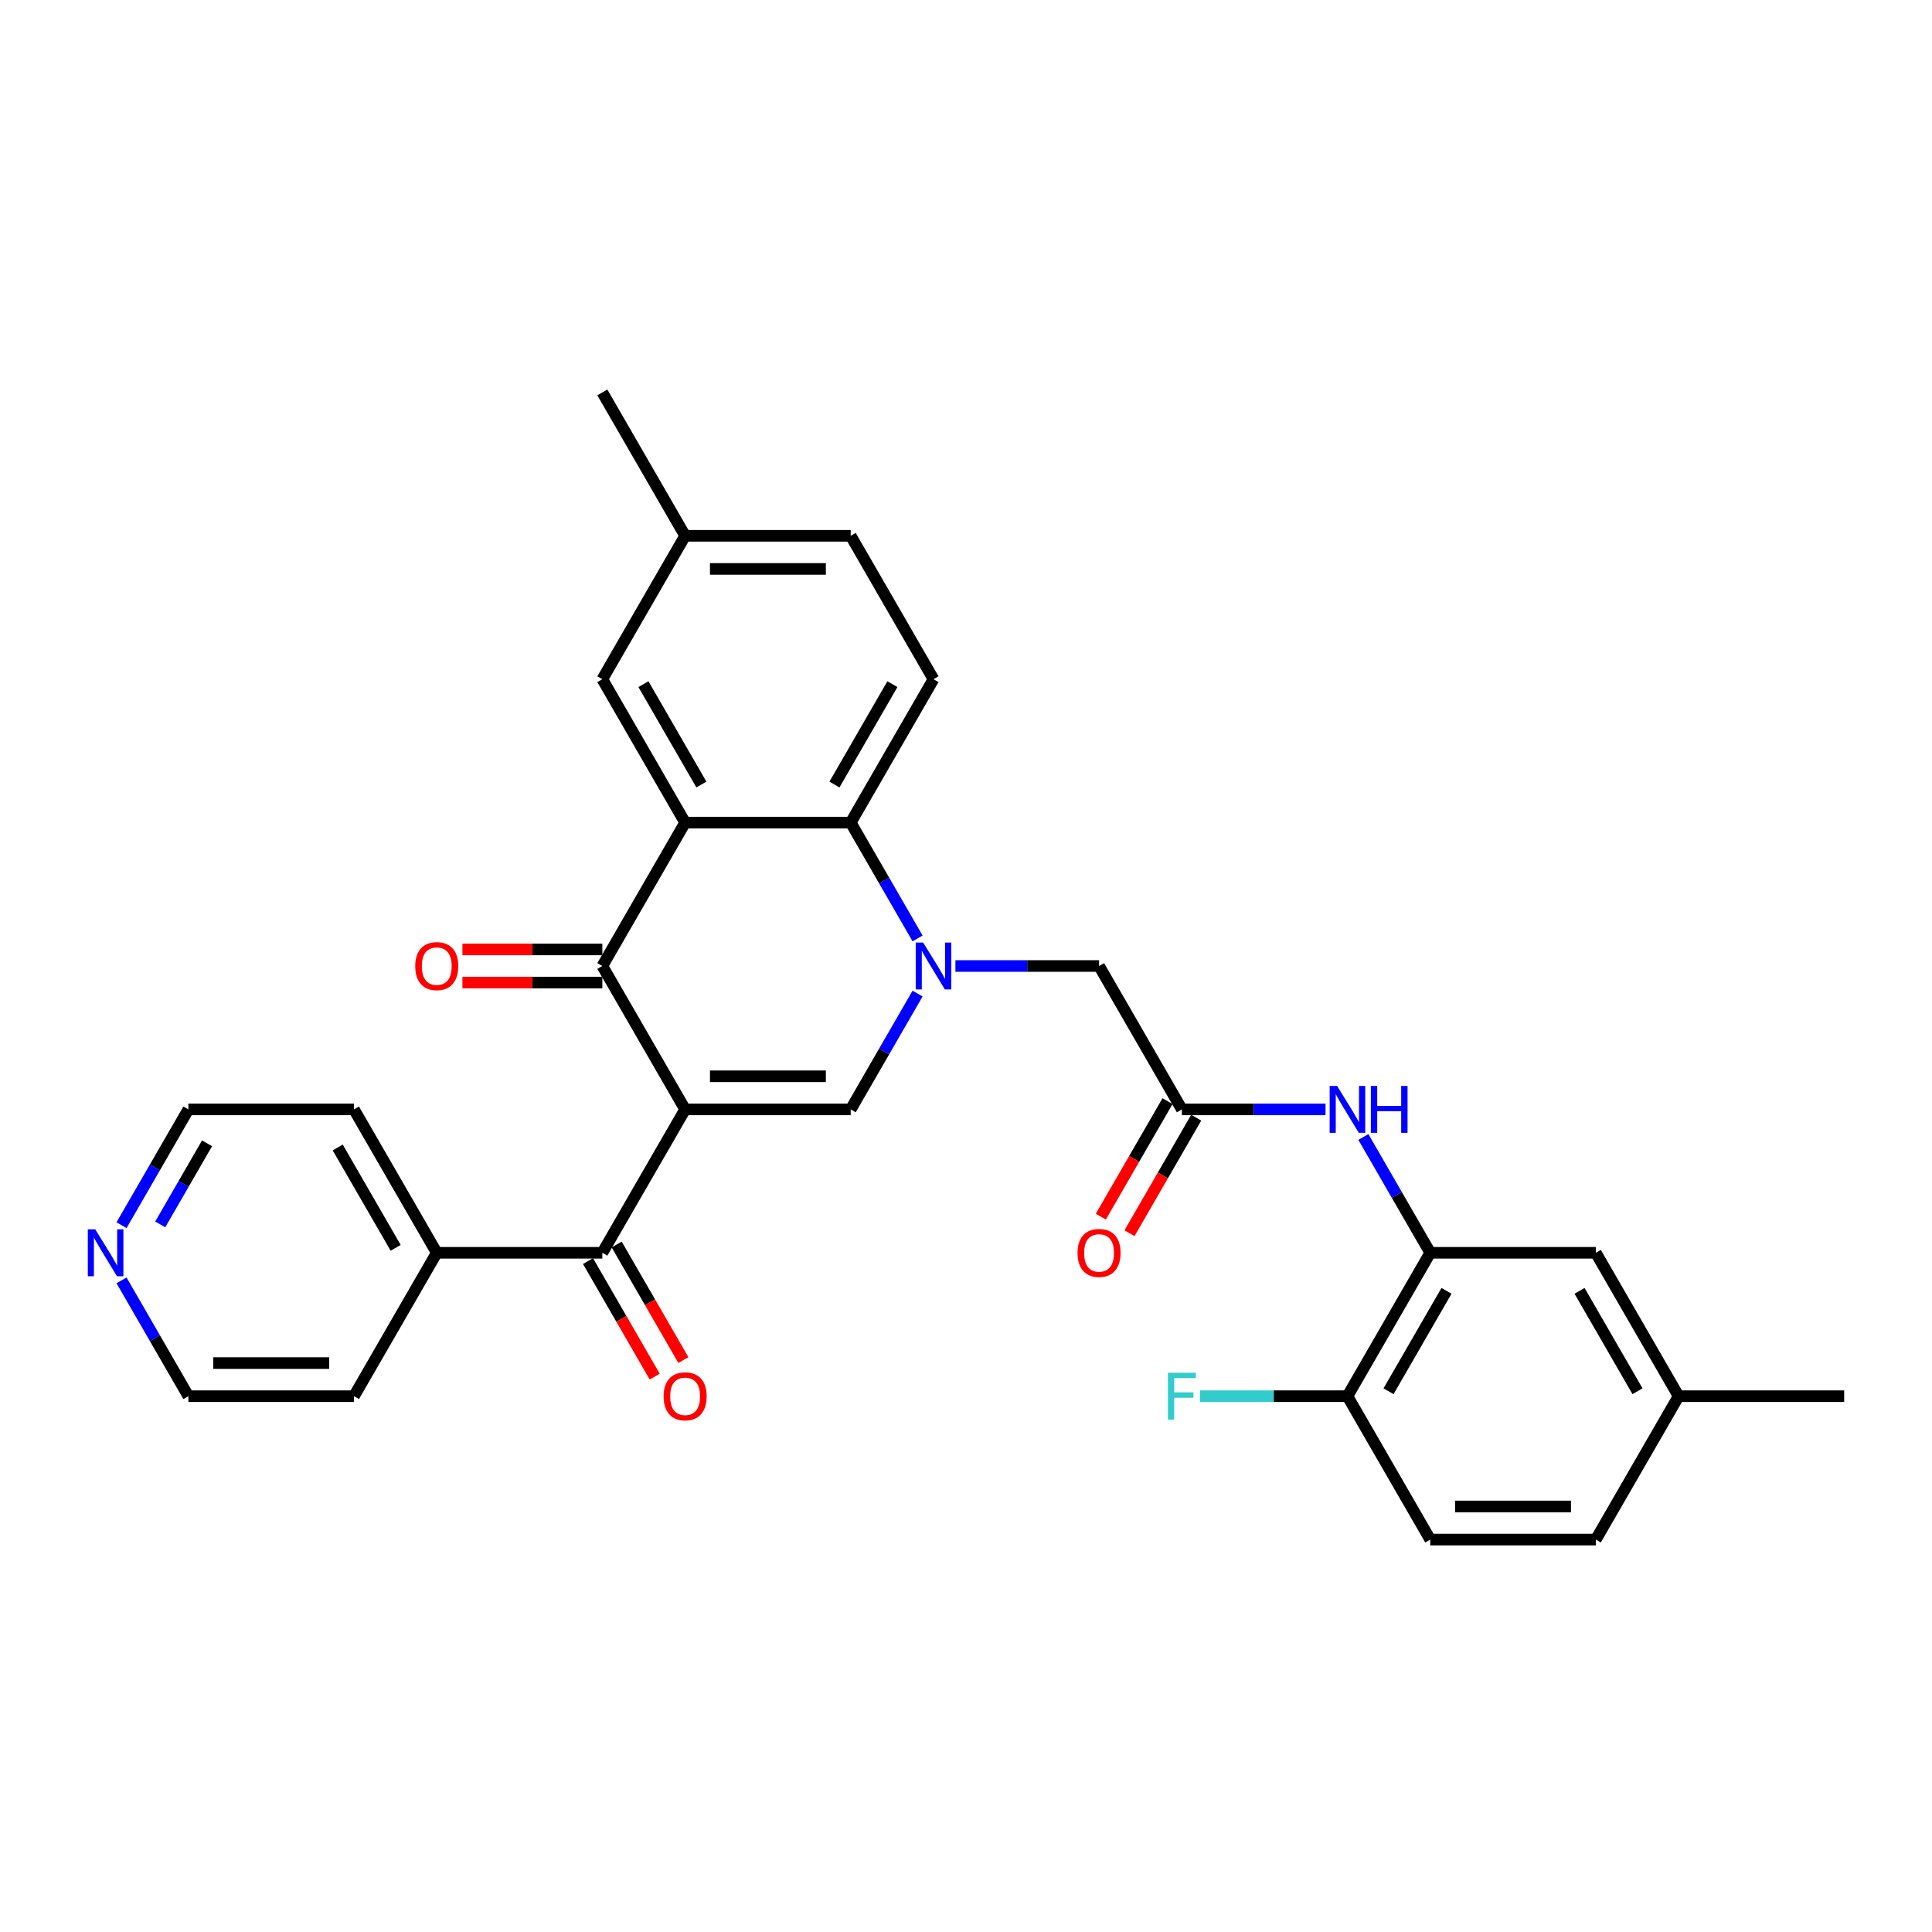<?xml version='1.0' encoding='iso-8859-1'?>
<svg version='1.1' baseProfile='full'
              xmlns='http://www.w3.org/2000/svg'
                      xmlns:rdkit='http://www.rdkit.org/xml'
                      xmlns:xlink='http://www.w3.org/1999/xlink'
                  xml:space='preserve'
width='1000px' height='1000px' viewBox='0 0 1000 1000'>
<!-- END OF HEADER -->
<rect style='opacity:1.0;fill:#FFFFFF;stroke:none' width='1000' height='1000' x='0' y='0'> </rect>
<path class='bond-1' d='M 354.621,574.221 L 311.769,500' style='fill:none;fill-rule:evenodd;stroke:#000000;stroke-width:6px;stroke-linecap:butt;stroke-linejoin:miter;stroke-opacity:1' />
<path class='bond-2' d='M 354.621,574.221 L 440.325,574.221' style='fill:none;fill-rule:evenodd;stroke:#000000;stroke-width:6px;stroke-linecap:butt;stroke-linejoin:miter;stroke-opacity:1' />
<path class='bond-2' d='M 367.477,557.081 L 427.469,557.081' style='fill:none;fill-rule:evenodd;stroke:#000000;stroke-width:6px;stroke-linecap:butt;stroke-linejoin:miter;stroke-opacity:1' />
<path class='bond-5' d='M 354.621,574.221 L 311.769,648.443' style='fill:none;fill-rule:evenodd;stroke:#000000;stroke-width:6px;stroke-linecap:butt;stroke-linejoin:miter;stroke-opacity:1' />
<path class='bond-0' d='M 474.933,514.278 L 457.629,544.25' style='fill:none;fill-rule:evenodd;stroke:#0000FF;stroke-width:6px;stroke-linecap:butt;stroke-linejoin:miter;stroke-opacity:1' />
<path class='bond-0' d='M 457.629,544.25 L 440.325,574.221' style='fill:none;fill-rule:evenodd;stroke:#000000;stroke-width:6px;stroke-linecap:butt;stroke-linejoin:miter;stroke-opacity:1' />
<path class='bond-4' d='M 474.933,485.722 L 457.629,455.75' style='fill:none;fill-rule:evenodd;stroke:#0000FF;stroke-width:6px;stroke-linecap:butt;stroke-linejoin:miter;stroke-opacity:1' />
<path class='bond-4' d='M 457.629,455.75 L 440.325,425.779' style='fill:none;fill-rule:evenodd;stroke:#000000;stroke-width:6px;stroke-linecap:butt;stroke-linejoin:miter;stroke-opacity:1' />
<path class='bond-9' d='M 494.524,500 L 531.702,500' style='fill:none;fill-rule:evenodd;stroke:#0000FF;stroke-width:6px;stroke-linecap:butt;stroke-linejoin:miter;stroke-opacity:1' />
<path class='bond-9' d='M 531.702,500 L 568.88,500' style='fill:none;fill-rule:evenodd;stroke:#000000;stroke-width:6px;stroke-linecap:butt;stroke-linejoin:miter;stroke-opacity:1' />
<path class='bond-3' d='M 311.769,500 L 354.621,425.779' style='fill:none;fill-rule:evenodd;stroke:#000000;stroke-width:6px;stroke-linecap:butt;stroke-linejoin:miter;stroke-opacity:1' />
<path class='bond-12' d='M 311.769,491.43 L 275.56,491.43' style='fill:none;fill-rule:evenodd;stroke:#000000;stroke-width:6px;stroke-linecap:butt;stroke-linejoin:miter;stroke-opacity:1' />
<path class='bond-12' d='M 275.56,491.43 L 239.35,491.43' style='fill:none;fill-rule:evenodd;stroke:#FF0000;stroke-width:6px;stroke-linecap:butt;stroke-linejoin:miter;stroke-opacity:1' />
<path class='bond-12' d='M 311.769,508.57 L 275.56,508.57' style='fill:none;fill-rule:evenodd;stroke:#000000;stroke-width:6px;stroke-linecap:butt;stroke-linejoin:miter;stroke-opacity:1' />
<path class='bond-12' d='M 275.56,508.57 L 239.35,508.57' style='fill:none;fill-rule:evenodd;stroke:#FF0000;stroke-width:6px;stroke-linecap:butt;stroke-linejoin:miter;stroke-opacity:1' />
<path class='bond-11' d='M 354.621,425.779 L 311.769,351.557' style='fill:none;fill-rule:evenodd;stroke:#000000;stroke-width:6px;stroke-linecap:butt;stroke-linejoin:miter;stroke-opacity:1' />
<path class='bond-11' d='M 363.038,406.075 L 333.042,354.12' style='fill:none;fill-rule:evenodd;stroke:#000000;stroke-width:6px;stroke-linecap:butt;stroke-linejoin:miter;stroke-opacity:1' />
<path class='bond-31' d='M 354.621,425.779 L 440.325,425.779' style='fill:none;fill-rule:evenodd;stroke:#000000;stroke-width:6px;stroke-linecap:butt;stroke-linejoin:miter;stroke-opacity:1' />
<path class='bond-10' d='M 440.325,425.779 L 483.176,351.557' style='fill:none;fill-rule:evenodd;stroke:#000000;stroke-width:6px;stroke-linecap:butt;stroke-linejoin:miter;stroke-opacity:1' />
<path class='bond-10' d='M 431.908,406.075 L 461.904,354.12' style='fill:none;fill-rule:evenodd;stroke:#000000;stroke-width:6px;stroke-linecap:butt;stroke-linejoin:miter;stroke-opacity:1' />
<path class='bond-14' d='M 304.347,652.728 L 321.612,682.631' style='fill:none;fill-rule:evenodd;stroke:#000000;stroke-width:6px;stroke-linecap:butt;stroke-linejoin:miter;stroke-opacity:1' />
<path class='bond-14' d='M 321.612,682.631 L 338.876,712.534' style='fill:none;fill-rule:evenodd;stroke:#FF0000;stroke-width:6px;stroke-linecap:butt;stroke-linejoin:miter;stroke-opacity:1' />
<path class='bond-14' d='M 319.192,644.158 L 336.456,674.061' style='fill:none;fill-rule:evenodd;stroke:#000000;stroke-width:6px;stroke-linecap:butt;stroke-linejoin:miter;stroke-opacity:1' />
<path class='bond-14' d='M 336.456,674.061 L 353.721,703.964' style='fill:none;fill-rule:evenodd;stroke:#FF0000;stroke-width:6px;stroke-linecap:butt;stroke-linejoin:miter;stroke-opacity:1' />
<path class='bond-16' d='M 311.769,648.443 L 226.066,648.443' style='fill:none;fill-rule:evenodd;stroke:#000000;stroke-width:6px;stroke-linecap:butt;stroke-linejoin:miter;stroke-opacity:1' />
<path class='bond-6' d='M 611.732,574.221 L 568.88,500' style='fill:none;fill-rule:evenodd;stroke:#000000;stroke-width:6px;stroke-linecap:butt;stroke-linejoin:miter;stroke-opacity:1' />
<path class='bond-8' d='M 611.732,574.221 L 648.91,574.221' style='fill:none;fill-rule:evenodd;stroke:#000000;stroke-width:6px;stroke-linecap:butt;stroke-linejoin:miter;stroke-opacity:1' />
<path class='bond-8' d='M 648.91,574.221 L 686.088,574.221' style='fill:none;fill-rule:evenodd;stroke:#0000FF;stroke-width:6px;stroke-linecap:butt;stroke-linejoin:miter;stroke-opacity:1' />
<path class='bond-17' d='M 604.309,569.936 L 587.045,599.839' style='fill:none;fill-rule:evenodd;stroke:#000000;stroke-width:6px;stroke-linecap:butt;stroke-linejoin:miter;stroke-opacity:1' />
<path class='bond-17' d='M 587.045,599.839 L 569.78,629.742' style='fill:none;fill-rule:evenodd;stroke:#FF0000;stroke-width:6px;stroke-linecap:butt;stroke-linejoin:miter;stroke-opacity:1' />
<path class='bond-17' d='M 619.154,578.507 L 601.889,608.41' style='fill:none;fill-rule:evenodd;stroke:#000000;stroke-width:6px;stroke-linecap:butt;stroke-linejoin:miter;stroke-opacity:1' />
<path class='bond-17' d='M 601.889,608.41 L 584.625,638.313' style='fill:none;fill-rule:evenodd;stroke:#FF0000;stroke-width:6px;stroke-linecap:butt;stroke-linejoin:miter;stroke-opacity:1' />
<path class='bond-7' d='M 740.287,648.443 L 722.983,618.471' style='fill:none;fill-rule:evenodd;stroke:#000000;stroke-width:6px;stroke-linecap:butt;stroke-linejoin:miter;stroke-opacity:1' />
<path class='bond-7' d='M 722.983,618.471 L 705.679,588.5' style='fill:none;fill-rule:evenodd;stroke:#0000FF;stroke-width:6px;stroke-linecap:butt;stroke-linejoin:miter;stroke-opacity:1' />
<path class='bond-13' d='M 740.287,648.443 L 697.435,722.664' style='fill:none;fill-rule:evenodd;stroke:#000000;stroke-width:6px;stroke-linecap:butt;stroke-linejoin:miter;stroke-opacity:1' />
<path class='bond-13' d='M 748.703,668.146 L 718.707,720.101' style='fill:none;fill-rule:evenodd;stroke:#000000;stroke-width:6px;stroke-linecap:butt;stroke-linejoin:miter;stroke-opacity:1' />
<path class='bond-15' d='M 740.287,648.443 L 825.99,648.443' style='fill:none;fill-rule:evenodd;stroke:#000000;stroke-width:6px;stroke-linecap:butt;stroke-linejoin:miter;stroke-opacity:1' />
<path class='bond-21' d='M 483.176,351.557 L 440.325,277.336' style='fill:none;fill-rule:evenodd;stroke:#000000;stroke-width:6px;stroke-linecap:butt;stroke-linejoin:miter;stroke-opacity:1' />
<path class='bond-20' d='M 311.769,351.557 L 354.621,277.336' style='fill:none;fill-rule:evenodd;stroke:#000000;stroke-width:6px;stroke-linecap:butt;stroke-linejoin:miter;stroke-opacity:1' />
<path class='bond-19' d='M 697.435,722.664 L 740.287,796.886' style='fill:none;fill-rule:evenodd;stroke:#000000;stroke-width:6px;stroke-linecap:butt;stroke-linejoin:miter;stroke-opacity:1' />
<path class='bond-23' d='M 697.435,722.664 L 659.263,722.664' style='fill:none;fill-rule:evenodd;stroke:#000000;stroke-width:6px;stroke-linecap:butt;stroke-linejoin:miter;stroke-opacity:1' />
<path class='bond-23' d='M 659.263,722.664 L 621.09,722.664' style='fill:none;fill-rule:evenodd;stroke:#33CCCC;stroke-width:6px;stroke-linecap:butt;stroke-linejoin:miter;stroke-opacity:1' />
<path class='bond-22' d='M 825.99,648.443 L 868.842,722.664' style='fill:none;fill-rule:evenodd;stroke:#000000;stroke-width:6px;stroke-linecap:butt;stroke-linejoin:miter;stroke-opacity:1' />
<path class='bond-22' d='M 817.574,668.146 L 847.57,720.101' style='fill:none;fill-rule:evenodd;stroke:#000000;stroke-width:6px;stroke-linecap:butt;stroke-linejoin:miter;stroke-opacity:1' />
<path class='bond-27' d='M 226.066,648.443 L 183.214,722.664' style='fill:none;fill-rule:evenodd;stroke:#000000;stroke-width:6px;stroke-linecap:butt;stroke-linejoin:miter;stroke-opacity:1' />
<path class='bond-28' d='M 226.066,648.443 L 183.214,574.221' style='fill:none;fill-rule:evenodd;stroke:#000000;stroke-width:6px;stroke-linecap:butt;stroke-linejoin:miter;stroke-opacity:1' />
<path class='bond-28' d='M 204.794,645.88 L 174.798,593.925' style='fill:none;fill-rule:evenodd;stroke:#000000;stroke-width:6px;stroke-linecap:butt;stroke-linejoin:miter;stroke-opacity:1' />
<path class='bond-18' d='M 62.903,634.165 L 80.207,604.193' style='fill:none;fill-rule:evenodd;stroke:#0000FF;stroke-width:6px;stroke-linecap:butt;stroke-linejoin:miter;stroke-opacity:1' />
<path class='bond-18' d='M 80.207,604.193 L 97.511,574.221' style='fill:none;fill-rule:evenodd;stroke:#000000;stroke-width:6px;stroke-linecap:butt;stroke-linejoin:miter;stroke-opacity:1' />
<path class='bond-18' d='M 82.938,633.743 L 95.051,612.763' style='fill:none;fill-rule:evenodd;stroke:#0000FF;stroke-width:6px;stroke-linecap:butt;stroke-linejoin:miter;stroke-opacity:1' />
<path class='bond-18' d='M 95.051,612.763 L 107.164,591.783' style='fill:none;fill-rule:evenodd;stroke:#000000;stroke-width:6px;stroke-linecap:butt;stroke-linejoin:miter;stroke-opacity:1' />
<path class='bond-32' d='M 62.903,662.721 L 80.207,692.693' style='fill:none;fill-rule:evenodd;stroke:#0000FF;stroke-width:6px;stroke-linecap:butt;stroke-linejoin:miter;stroke-opacity:1' />
<path class='bond-32' d='M 80.207,692.693 L 97.511,722.664' style='fill:none;fill-rule:evenodd;stroke:#000000;stroke-width:6px;stroke-linecap:butt;stroke-linejoin:miter;stroke-opacity:1' />
<path class='bond-34' d='M 740.287,796.886 L 825.99,796.886' style='fill:none;fill-rule:evenodd;stroke:#000000;stroke-width:6px;stroke-linecap:butt;stroke-linejoin:miter;stroke-opacity:1' />
<path class='bond-34' d='M 753.142,779.745 L 813.135,779.745' style='fill:none;fill-rule:evenodd;stroke:#000000;stroke-width:6px;stroke-linecap:butt;stroke-linejoin:miter;stroke-opacity:1' />
<path class='bond-30' d='M 354.621,277.336 L 311.769,203.114' style='fill:none;fill-rule:evenodd;stroke:#000000;stroke-width:6px;stroke-linecap:butt;stroke-linejoin:miter;stroke-opacity:1' />
<path class='bond-33' d='M 354.621,277.336 L 440.325,277.336' style='fill:none;fill-rule:evenodd;stroke:#000000;stroke-width:6px;stroke-linecap:butt;stroke-linejoin:miter;stroke-opacity:1' />
<path class='bond-33' d='M 367.477,294.477 L 427.469,294.477' style='fill:none;fill-rule:evenodd;stroke:#000000;stroke-width:6px;stroke-linecap:butt;stroke-linejoin:miter;stroke-opacity:1' />
<path class='bond-24' d='M 868.842,722.664 L 825.99,796.886' style='fill:none;fill-rule:evenodd;stroke:#000000;stroke-width:6px;stroke-linecap:butt;stroke-linejoin:miter;stroke-opacity:1' />
<path class='bond-29' d='M 868.842,722.664 L 954.545,722.664' style='fill:none;fill-rule:evenodd;stroke:#000000;stroke-width:6px;stroke-linecap:butt;stroke-linejoin:miter;stroke-opacity:1' />
<path class='bond-25' d='M 97.511,722.664 L 183.214,722.664' style='fill:none;fill-rule:evenodd;stroke:#000000;stroke-width:6px;stroke-linecap:butt;stroke-linejoin:miter;stroke-opacity:1' />
<path class='bond-25' d='M 110.366,705.523 L 170.359,705.523' style='fill:none;fill-rule:evenodd;stroke:#000000;stroke-width:6px;stroke-linecap:butt;stroke-linejoin:miter;stroke-opacity:1' />
<path class='bond-26' d='M 97.511,574.221 L 183.214,574.221' style='fill:none;fill-rule:evenodd;stroke:#000000;stroke-width:6px;stroke-linecap:butt;stroke-linejoin:miter;stroke-opacity:1' />
<path  class='atom-1' d='M 477.811 487.864
L 485.765 500.72
Q 486.553 501.988, 487.822 504.285
Q 489.09 506.582, 489.159 506.719
L 489.159 487.864
L 492.381 487.864
L 492.381 512.136
L 489.056 512.136
L 480.52 498.08
Q 479.525 496.435, 478.463 494.549
Q 477.434 492.664, 477.126 492.081
L 477.126 512.136
L 473.972 512.136
L 473.972 487.864
L 477.811 487.864
' fill='#0000FF'/>
<path  class='atom-9' d='M 692.07 562.086
L 700.023 574.941
Q 700.812 576.21, 702.08 578.507
Q 703.349 580.803, 703.417 580.941
L 703.417 562.086
L 706.64 562.086
L 706.64 586.357
L 703.314 586.357
L 694.778 572.302
Q 693.784 570.656, 692.721 568.771
Q 691.693 566.885, 691.384 566.302
L 691.384 586.357
L 688.231 586.357
L 688.231 562.086
L 692.07 562.086
' fill='#0000FF'/>
<path  class='atom-9' d='M 709.554 562.086
L 712.845 562.086
L 712.845 572.404
L 725.254 572.404
L 725.254 562.086
L 728.545 562.086
L 728.545 586.357
L 725.254 586.357
L 725.254 575.147
L 712.845 575.147
L 712.845 586.357
L 709.554 586.357
L 709.554 562.086
' fill='#0000FF'/>
<path  class='atom-13' d='M 214.925 500.069
Q 214.925 494.241, 217.804 490.984
Q 220.684 487.727, 226.066 487.727
Q 231.448 487.727, 234.328 490.984
Q 237.207 494.241, 237.207 500.069
Q 237.207 505.965, 234.294 509.325
Q 231.38 512.65, 226.066 512.65
Q 220.718 512.65, 217.804 509.325
Q 214.925 505.999, 214.925 500.069
M 226.066 509.907
Q 229.768 509.907, 231.757 507.439
Q 233.779 504.937, 233.779 500.069
Q 233.779 495.303, 231.757 492.904
Q 229.768 490.47, 226.066 490.47
Q 222.364 490.47, 220.341 492.869
Q 218.353 495.269, 218.353 500.069
Q 218.353 504.971, 220.341 507.439
Q 222.364 509.907, 226.066 509.907
' fill='#FF0000'/>
<path  class='atom-15' d='M 343.48 722.733
Q 343.48 716.905, 346.359 713.648
Q 349.239 710.391, 354.621 710.391
Q 360.003 710.391, 362.883 713.648
Q 365.763 716.905, 365.763 722.733
Q 365.763 728.629, 362.849 731.989
Q 359.935 735.314, 354.621 735.314
Q 349.273 735.314, 346.359 731.989
Q 343.48 728.663, 343.48 722.733
M 354.621 732.571
Q 358.324 732.571, 360.312 730.103
Q 362.335 727.601, 362.335 722.733
Q 362.335 717.968, 360.312 715.568
Q 358.324 713.134, 354.621 713.134
Q 350.919 713.134, 348.896 715.534
Q 346.908 717.933, 346.908 722.733
Q 346.908 727.635, 348.896 730.103
Q 350.919 732.571, 354.621 732.571
' fill='#FF0000'/>
<path  class='atom-18' d='M 557.738 648.511
Q 557.738 642.683, 560.618 639.427
Q 563.498 636.17, 568.88 636.17
Q 574.262 636.17, 577.142 639.427
Q 580.021 642.683, 580.021 648.511
Q 580.021 654.408, 577.107 657.767
Q 574.193 661.093, 568.88 661.093
Q 563.532 661.093, 560.618 657.767
Q 557.738 654.442, 557.738 648.511
M 568.88 658.35
Q 572.582 658.35, 574.571 655.882
Q 576.593 653.379, 576.593 648.511
Q 576.593 643.746, 574.571 641.347
Q 572.582 638.913, 568.88 638.913
Q 565.177 638.913, 563.155 641.312
Q 561.167 643.712, 561.167 648.511
Q 561.167 653.414, 563.155 655.882
Q 565.177 658.35, 568.88 658.35
' fill='#FF0000'/>
<path  class='atom-19' d='M 49.294 636.307
L 57.247 649.163
Q 58.036 650.431, 59.304 652.728
Q 60.573 655.025, 60.641 655.162
L 60.641 636.307
L 63.864 636.307
L 63.864 660.578
L 60.538 660.578
L 52.002 646.523
Q 51.008 644.877, 49.945 642.992
Q 48.917 641.107, 48.608 640.524
L 48.608 660.578
L 45.455 660.578
L 45.455 636.307
L 49.294 636.307
' fill='#0000FF'/>
<path  class='atom-24' d='M 604.515 710.529
L 618.948 710.529
L 618.948 713.305
L 607.772 713.305
L 607.772 720.676
L 617.714 720.676
L 617.714 723.487
L 607.772 723.487
L 607.772 734.8
L 604.515 734.8
L 604.515 710.529
' fill='#33CCCC'/>
</svg>
